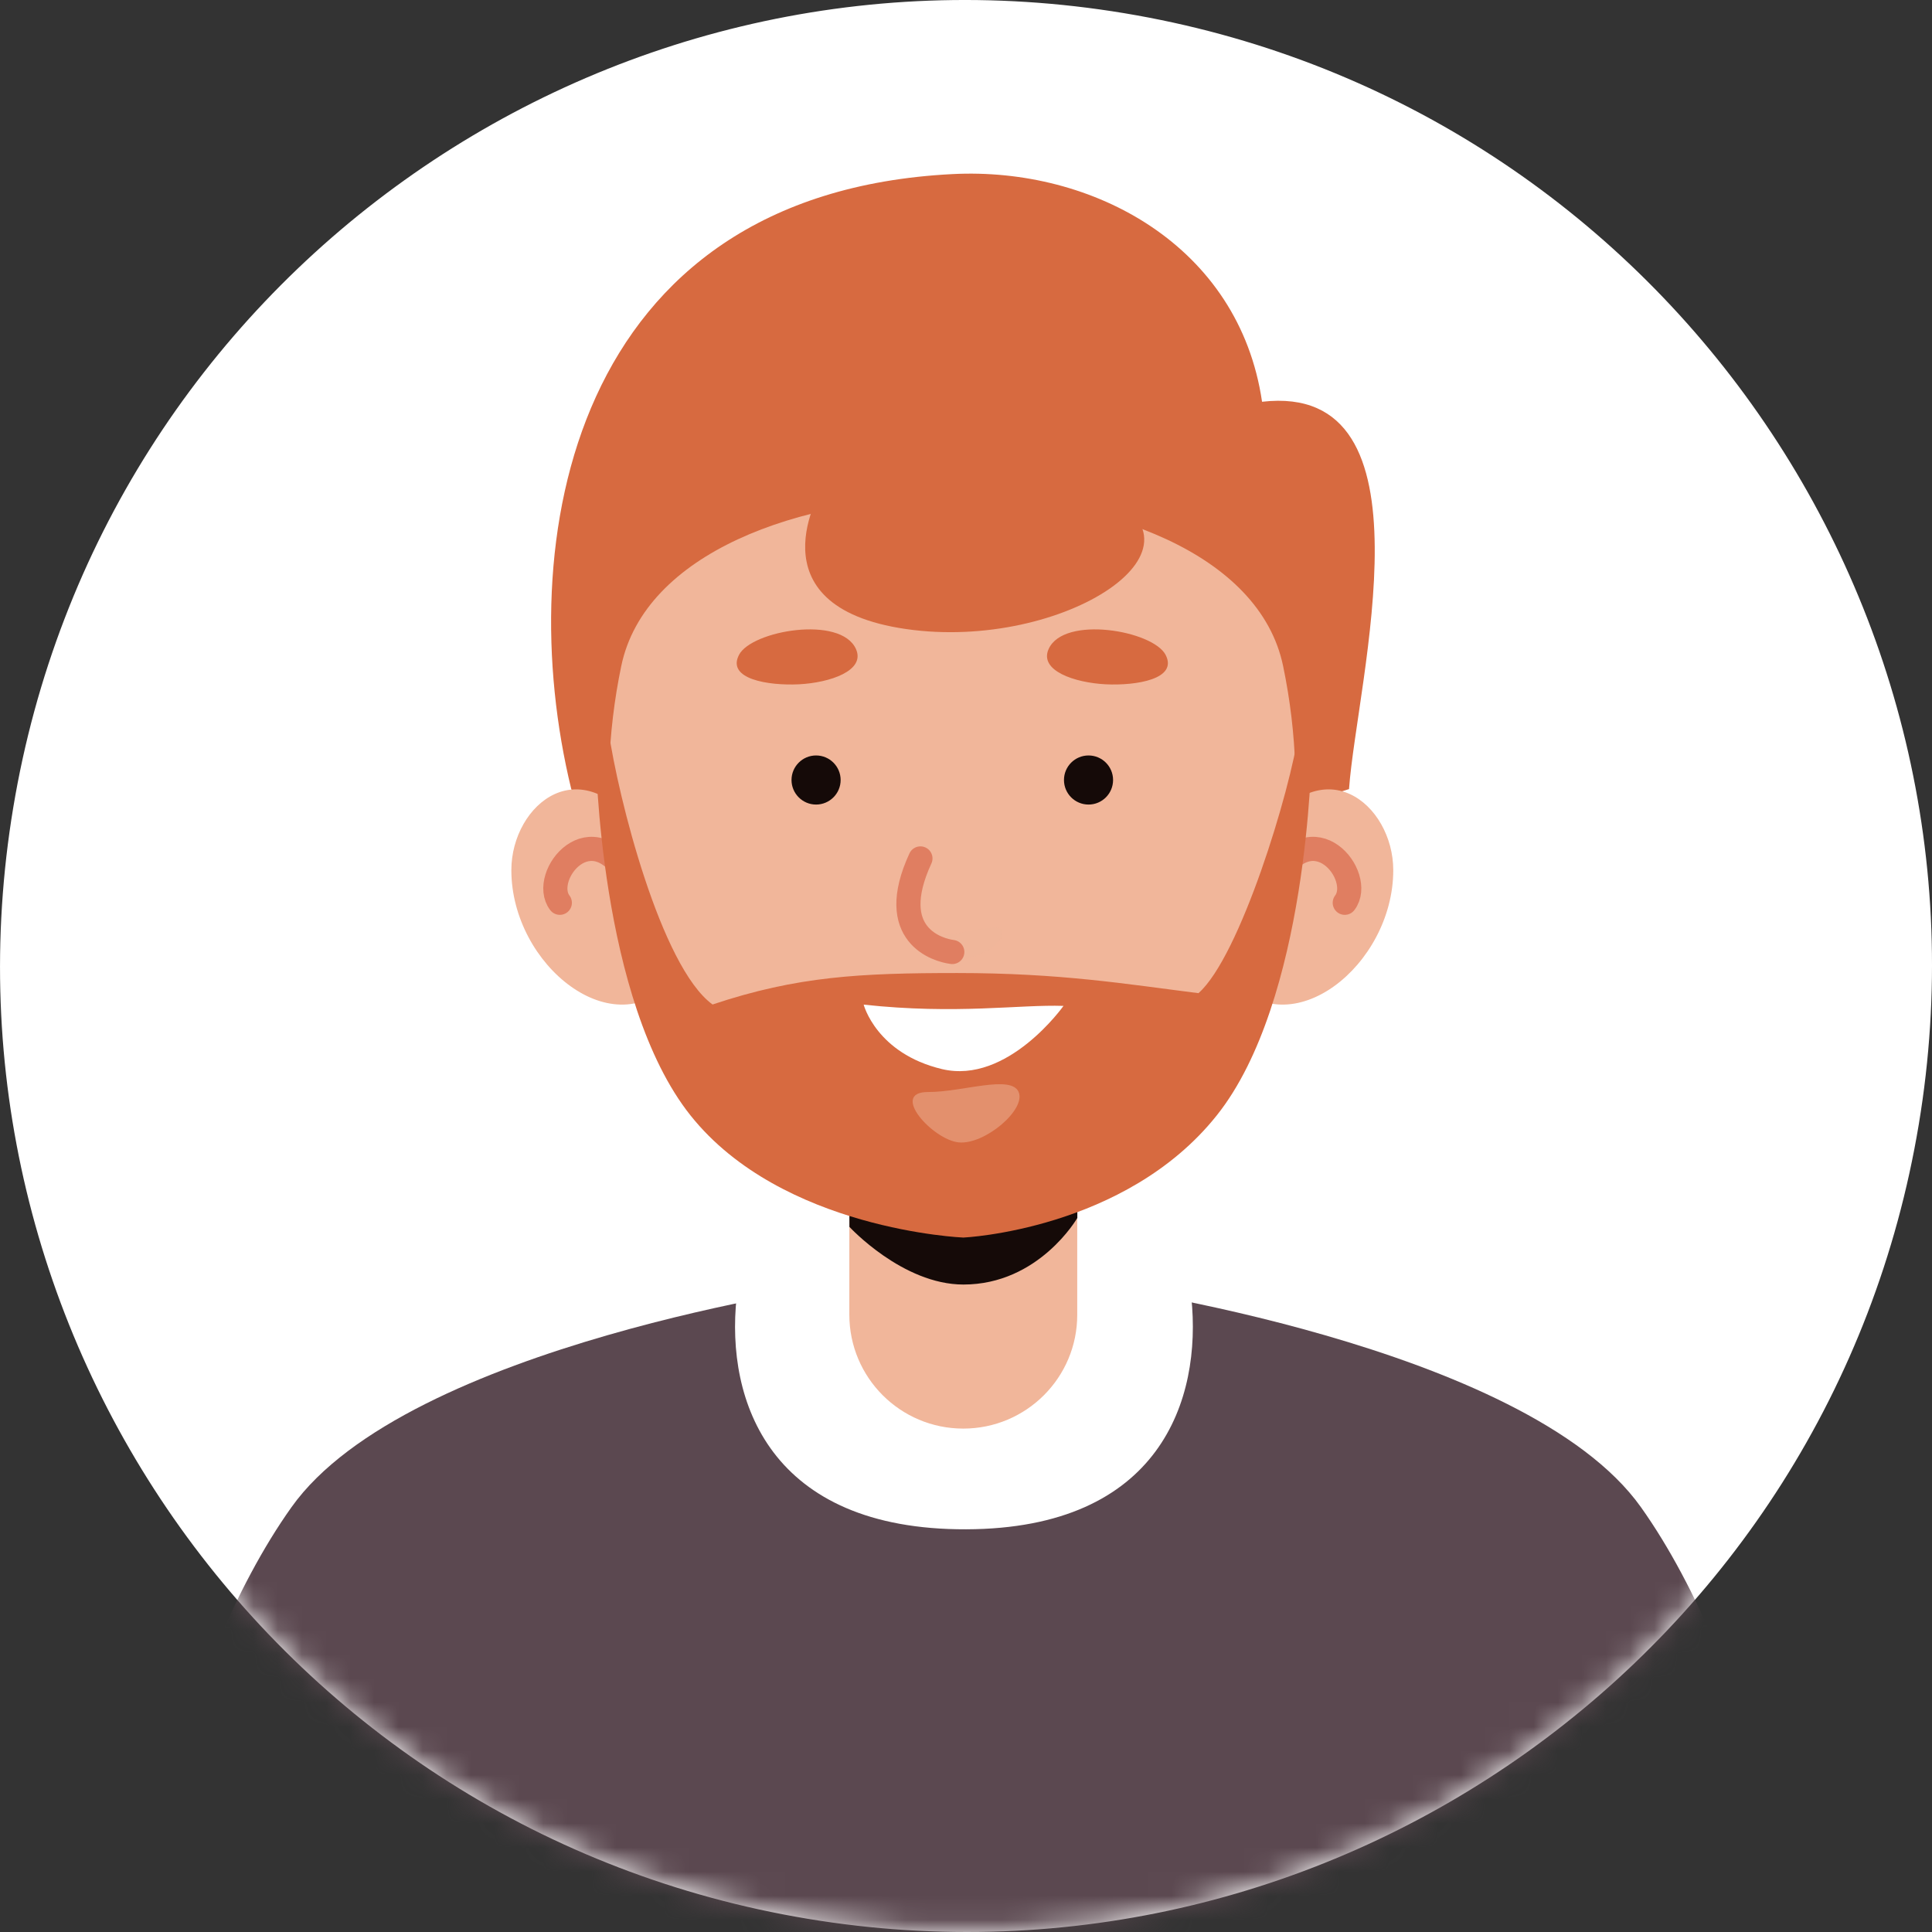 <svg width="80" height="80" viewBox="0 0 80 80" fill="none" xmlns="http://www.w3.org/2000/svg">
<rect x="0" y="0" width="80" height="80" fill="#333333" stroke="none"/>
<path d="M79.452 46.563C83.077 24.775 68.353 4.173 46.564 0.548C24.776 -3.076 4.174 11.648 0.549 33.437C-3.075 55.225 11.649 75.827 33.438 79.452C55.226 83.076 75.827 68.352 79.452 46.563Z" fill="white"/>
<mask id="mask0_3_191" style="mask-type:luminance" maskUnits="userSpaceOnUse" x="0" y="0" width="80" height="80">
<path d="M79.451 46.563C83.076 24.775 68.352 4.173 46.563 0.548C24.775 -3.076 4.173 11.648 0.548 33.437C-3.076 55.225 11.648 75.827 33.437 79.452C55.225 83.076 75.826 68.352 79.451 46.563Z" fill="white"/>
</mask>
<g mask="url(#mask0_3_191)">
<path d="M55.862 32.653C56.185 28.195 59.574 15.791 52.259 16.636C51.31 10.176 45.262 6.907 39.433 7.209C23.619 8.017 21.174 22.465 23.651 32.658C27.666 43.346 48.281 34.989 55.862 32.674C55.862 32.663 55.862 32.658 55.862 32.653Z" fill="#D76A40"/>
<path d="M74.84 80.819H5.167C5.167 80.819 7.279 69.134 12.071 62.408C16.857 55.677 34.631 53.221 34.631 53.221L40.006 54.05L45.382 53.221C45.382 53.221 63.161 55.677 67.947 62.408C72.734 69.134 74.84 80.819 74.84 80.819Z" fill="#5B4850"/>
<path d="M30.502 53.722C35.236 52.632 39.266 52.95 39.913 53.013C39.913 53.013 39.913 53.013 39.918 53.013C40.564 52.95 44.595 52.632 49.329 53.722C49.777 57.961 48.031 63.3 40.007 63.325C31.878 63.352 30.043 58.018 30.502 53.722Z" fill="white"/>
<path d="M39.887 59.155C37.28 59.155 35.169 57.043 35.169 54.436V45.422H44.606V54.436C44.611 57.043 42.494 59.155 39.887 59.155Z" fill="#F1B69A"/>
<path d="M44.61 44.895V50.432C44.61 50.432 43.025 53.19 39.892 53.19C37.374 53.19 35.173 50.802 35.173 50.802V44.9H44.61V44.895Z" fill="#150A08"/>
<path d="M26.685 34.686C24.136 30.807 21.174 33.299 21.174 36.031C21.174 39.983 25.46 43.388 27.911 40.552C30.356 37.715 26.685 34.686 26.685 34.686Z" fill="#F1B69A"/>
<path d="M26.127 36.48C24.536 33.513 22.341 36.282 23.181 37.382" stroke="#E07E61" stroke-miterlimit="10" stroke-linecap="round"/>
<path d="M52.181 34.686C54.73 30.807 57.692 33.299 57.692 36.031C57.692 39.983 53.406 43.388 50.956 40.552C48.505 37.715 52.181 34.686 52.181 34.686Z" fill="#F1B69A"/>
<path d="M52.738 36.48C54.329 33.513 56.524 36.282 55.684 37.382" stroke="#E07E61" stroke-miterlimit="10" stroke-linecap="round"/>
<path d="M39.417 49.916C29.334 49.911 23.369 38.894 25.726 27.575C27.67 18.252 51.19 18.252 53.13 27.575C55.491 38.889 49.511 49.916 39.417 49.916Z" fill="#F1B69A"/>
<path d="M54.302 31.281C54.302 31.281 54.172 41.438 50.382 46.188C46.596 50.938 39.891 51.245 39.891 51.245C39.891 51.245 32.378 50.938 28.593 46.188C24.808 41.438 24.672 31.281 24.672 31.281L25.199 30.259C25.584 32.981 27.363 40.035 29.505 41.594C33.014 40.421 35.637 40.291 39.641 40.291C43.922 40.291 46.648 40.75 49.626 41.125C51.346 39.608 53.437 32.741 53.781 30.259L54.302 31.281Z" fill="#D76A40"/>
<path opacity="0.5" d="M38.078 38.586C39.115 39.081 41.456 37.981 41.503 38.586C41.55 39.191 40.262 39.723 39.793 39.723C39.319 39.723 38.078 38.586 38.078 38.586Z" fill="#F1B69A"/>
<path d="M38.113 35.546C36.643 38.727 38.843 39.347 39.432 39.42" stroke="#E07E61" stroke-miterlimit="10" stroke-linecap="round"/>
<path d="M35.763 41.6C39.621 42.017 42.202 41.589 44.037 41.652C44.037 41.652 41.727 44.916 39.006 44.269C36.284 43.618 35.763 41.6 35.763 41.6Z" fill="white"/>
<path d="M35.444 26.876C34.814 25.468 31.122 26.109 30.601 27.116C30.079 28.117 31.805 28.398 33.088 28.335C34.37 28.268 35.846 27.772 35.444 26.876Z" fill="#D76A40"/>
<path d="M43.421 26.876C44.052 25.468 47.743 26.109 48.265 27.116C48.786 28.117 47.06 28.398 45.778 28.335C44.495 28.268 43.02 27.772 43.421 26.876Z" fill="#D76A40"/>
<path opacity="0.5" d="M38.431 45.218C39.844 45.223 41.867 44.488 42.18 45.218C42.493 45.948 40.772 47.408 39.698 47.304C38.629 47.199 36.82 45.213 38.431 45.218Z" fill="#F1B69A"/>
<path d="M32.775 32.298C32.775 32.856 33.229 33.315 33.792 33.315C34.35 33.315 34.809 32.861 34.809 32.298C34.809 31.74 34.355 31.282 33.792 31.282C33.229 31.282 32.775 31.74 32.775 32.298Z" fill="#150A08"/>
<path d="M45.074 33.315C45.635 33.315 46.09 32.86 46.09 32.298C46.09 31.737 45.635 31.282 45.074 31.282C44.512 31.282 44.057 31.737 44.057 32.298C44.057 32.86 44.512 33.315 45.074 33.315Z" fill="#150A08"/>
<path d="M31.706 20.76L34.058 20.192C34.058 20.192 30.997 25.103 37.515 26.047C44.032 26.991 50.826 22.574 45.414 20.322L47.379 20.192L42.645 16.558L31.706 20.76Z" fill="#D76A40"/>
</g>
</svg>
